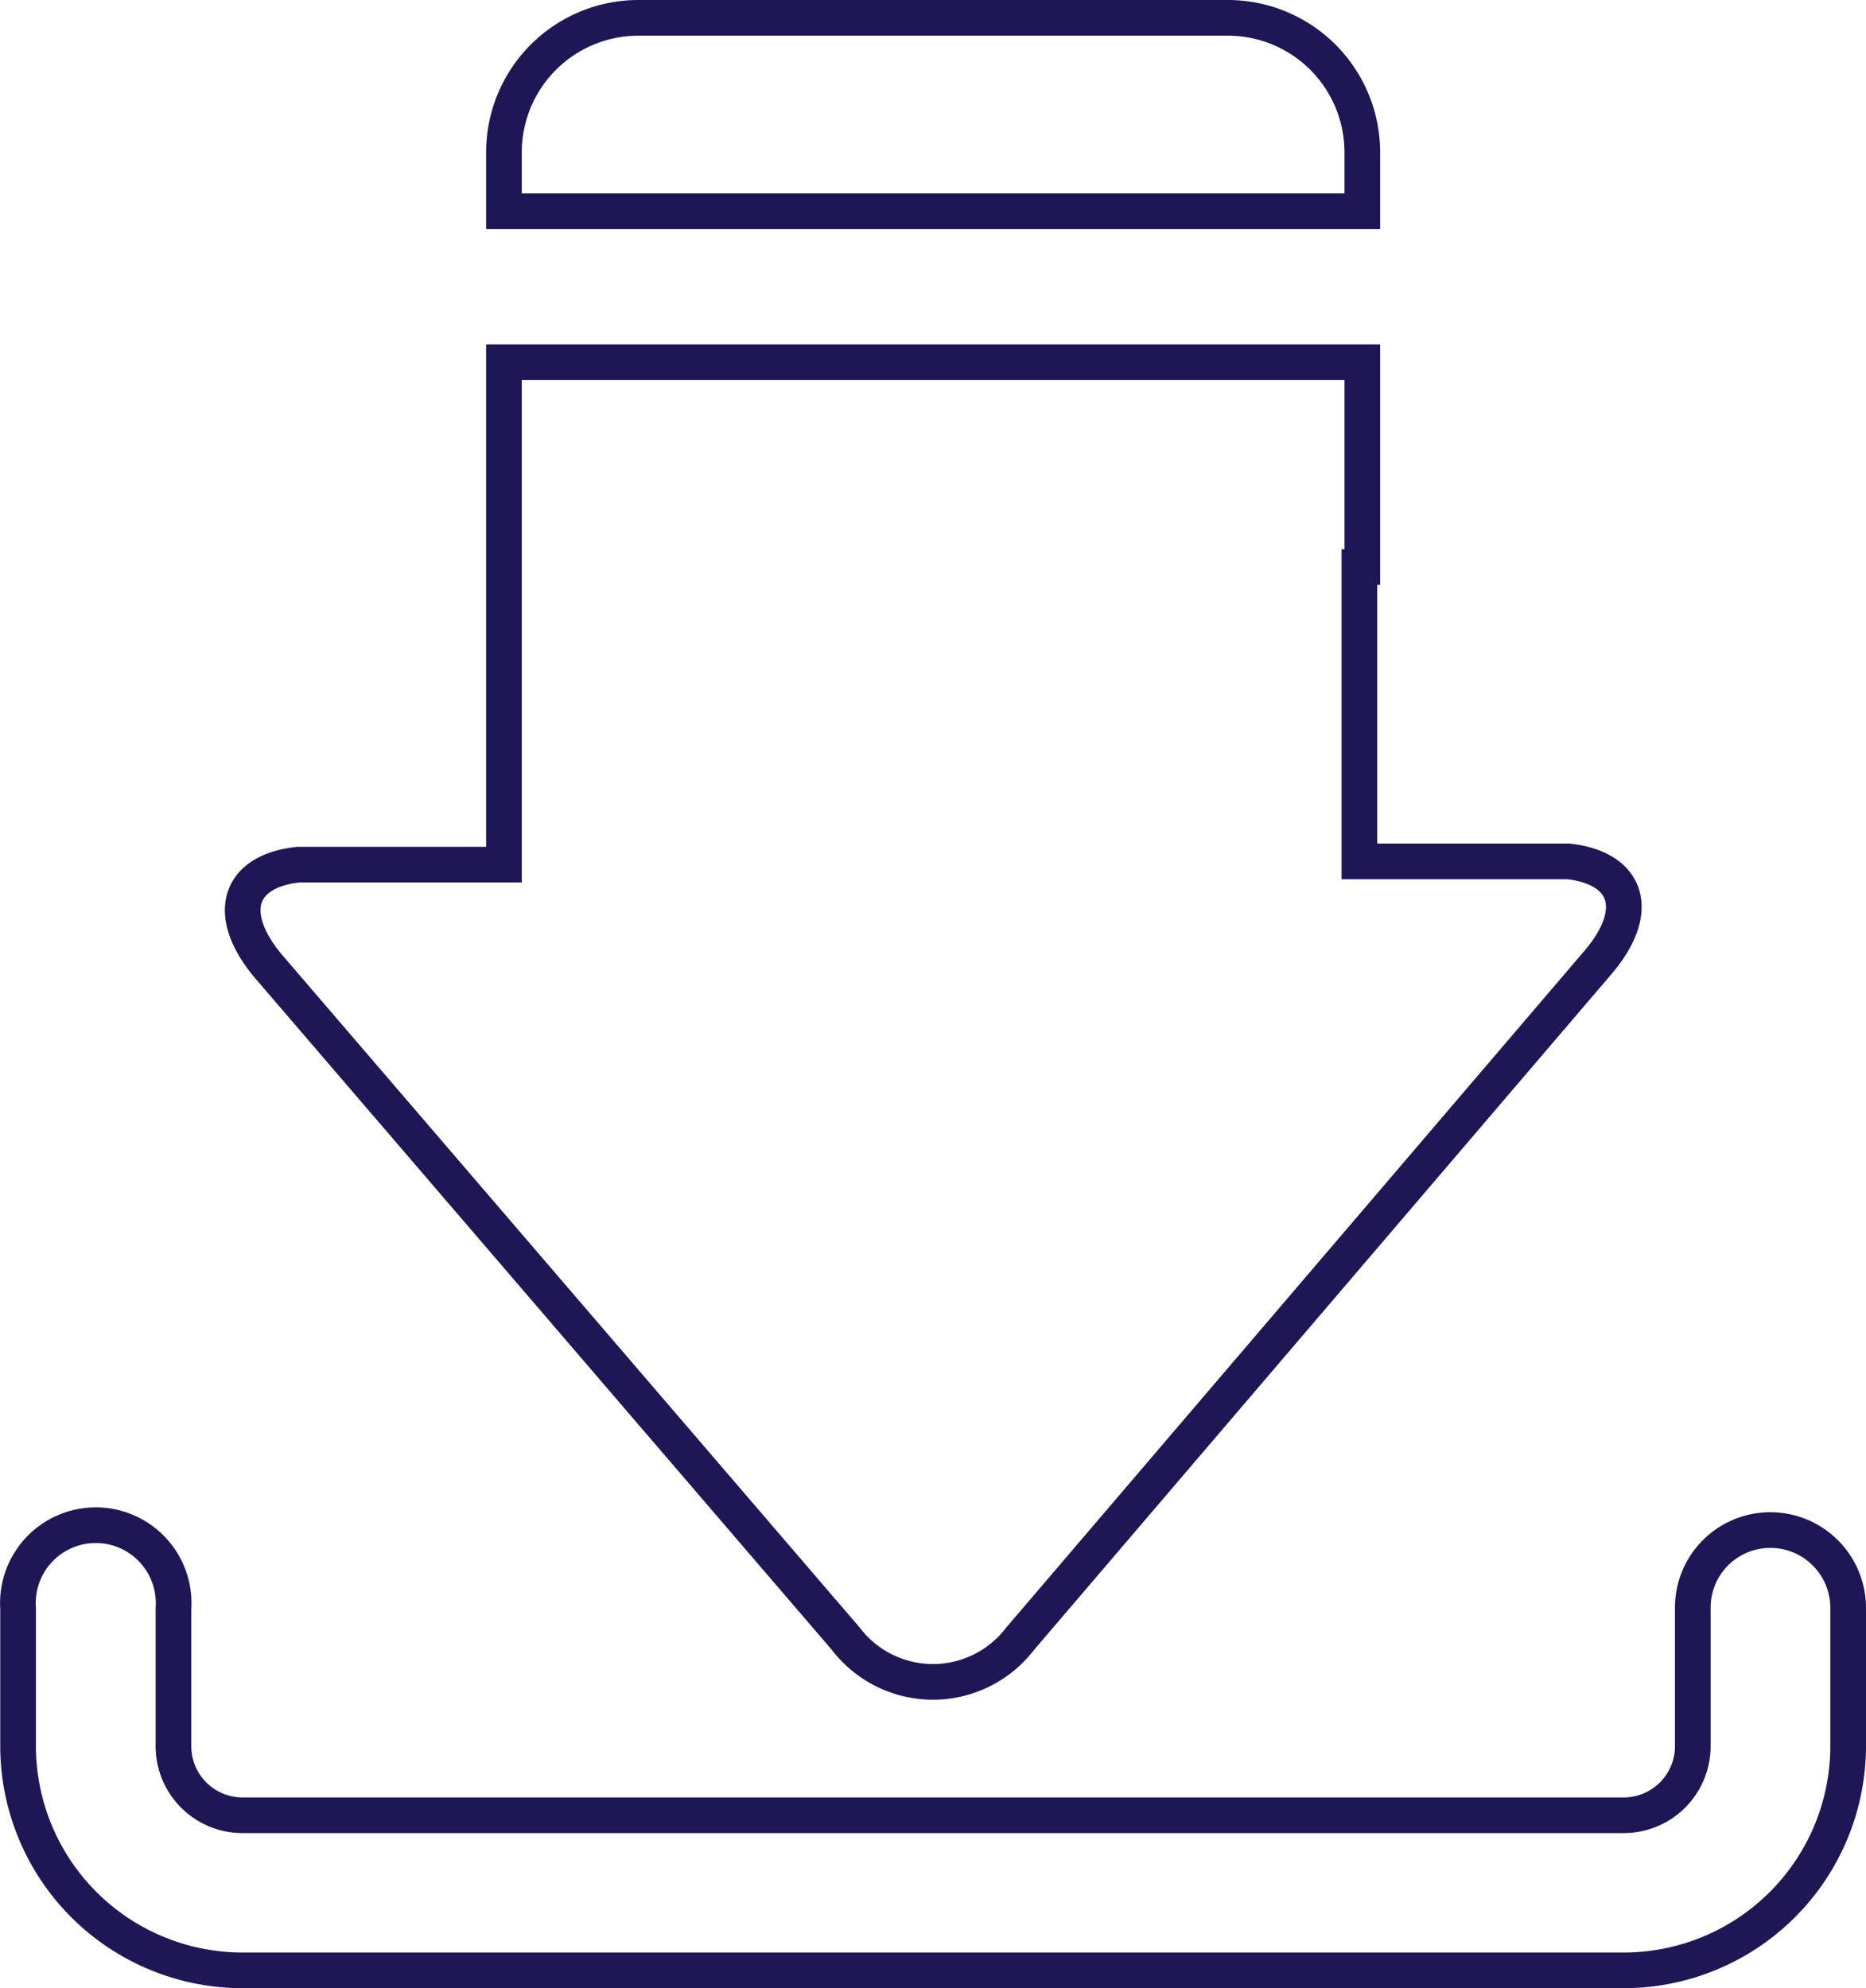 <svg xmlns="http://www.w3.org/2000/svg" width="104.629" height="111.461" viewBox="0 0 104.629 111.461">
  <g id="Icoon_downloads" data-name="Icoon downloads" transform="translate(0.509 0.5)">
    <g id="Laag_1" data-name="Laag 1" transform="translate(0.495 0.5)">
      <path id="Path_81" data-name="Path 81" d="M98.754,42a4.346,4.346,0,0,0-4.346,4.387v7.748a3.874,3.874,0,0,1-3.874,3.854H13.091a3.874,3.874,0,0,1-3.874-3.854V46.389a4.366,4.366,0,1,0-8.712,0v7.748A12.586,12.586,0,0,0,13.091,66.683H90.534A12.586,12.586,0,0,0,103.12,54.117V46.389A4.366,4.366,0,0,0,98.754,42Z" transform="translate(-0.495 42.778)" fill="none" stroke="#1e1756" stroke-width="2"/>
      <path id="Path_82" data-name="Path 82" d="M40.458,81.48a6.149,6.149,0,0,0,9.778,0L82.643,43.558c2.46-2.89,1.681-5.268-1.66-5.658H69.258V21.4h.164V9.92H21.292V38.085H9.751c-3.362.369-4.1,2.767-1.7,5.658Z" transform="translate(5.961 9.389)" fill="none" stroke="#1e1756" stroke-width="2"/>
      <path id="Path_83" data-name="Path 83" d="M61.92,8.023A7.543,7.543,0,0,0,54.4.5H21.313A7.543,7.543,0,0,0,13.79,8.023v3.321H61.92Z" transform="translate(13.463 -0.5)" fill="none" stroke="#1e1756" stroke-width="2"/>
    </g>
  </g>
</svg>
